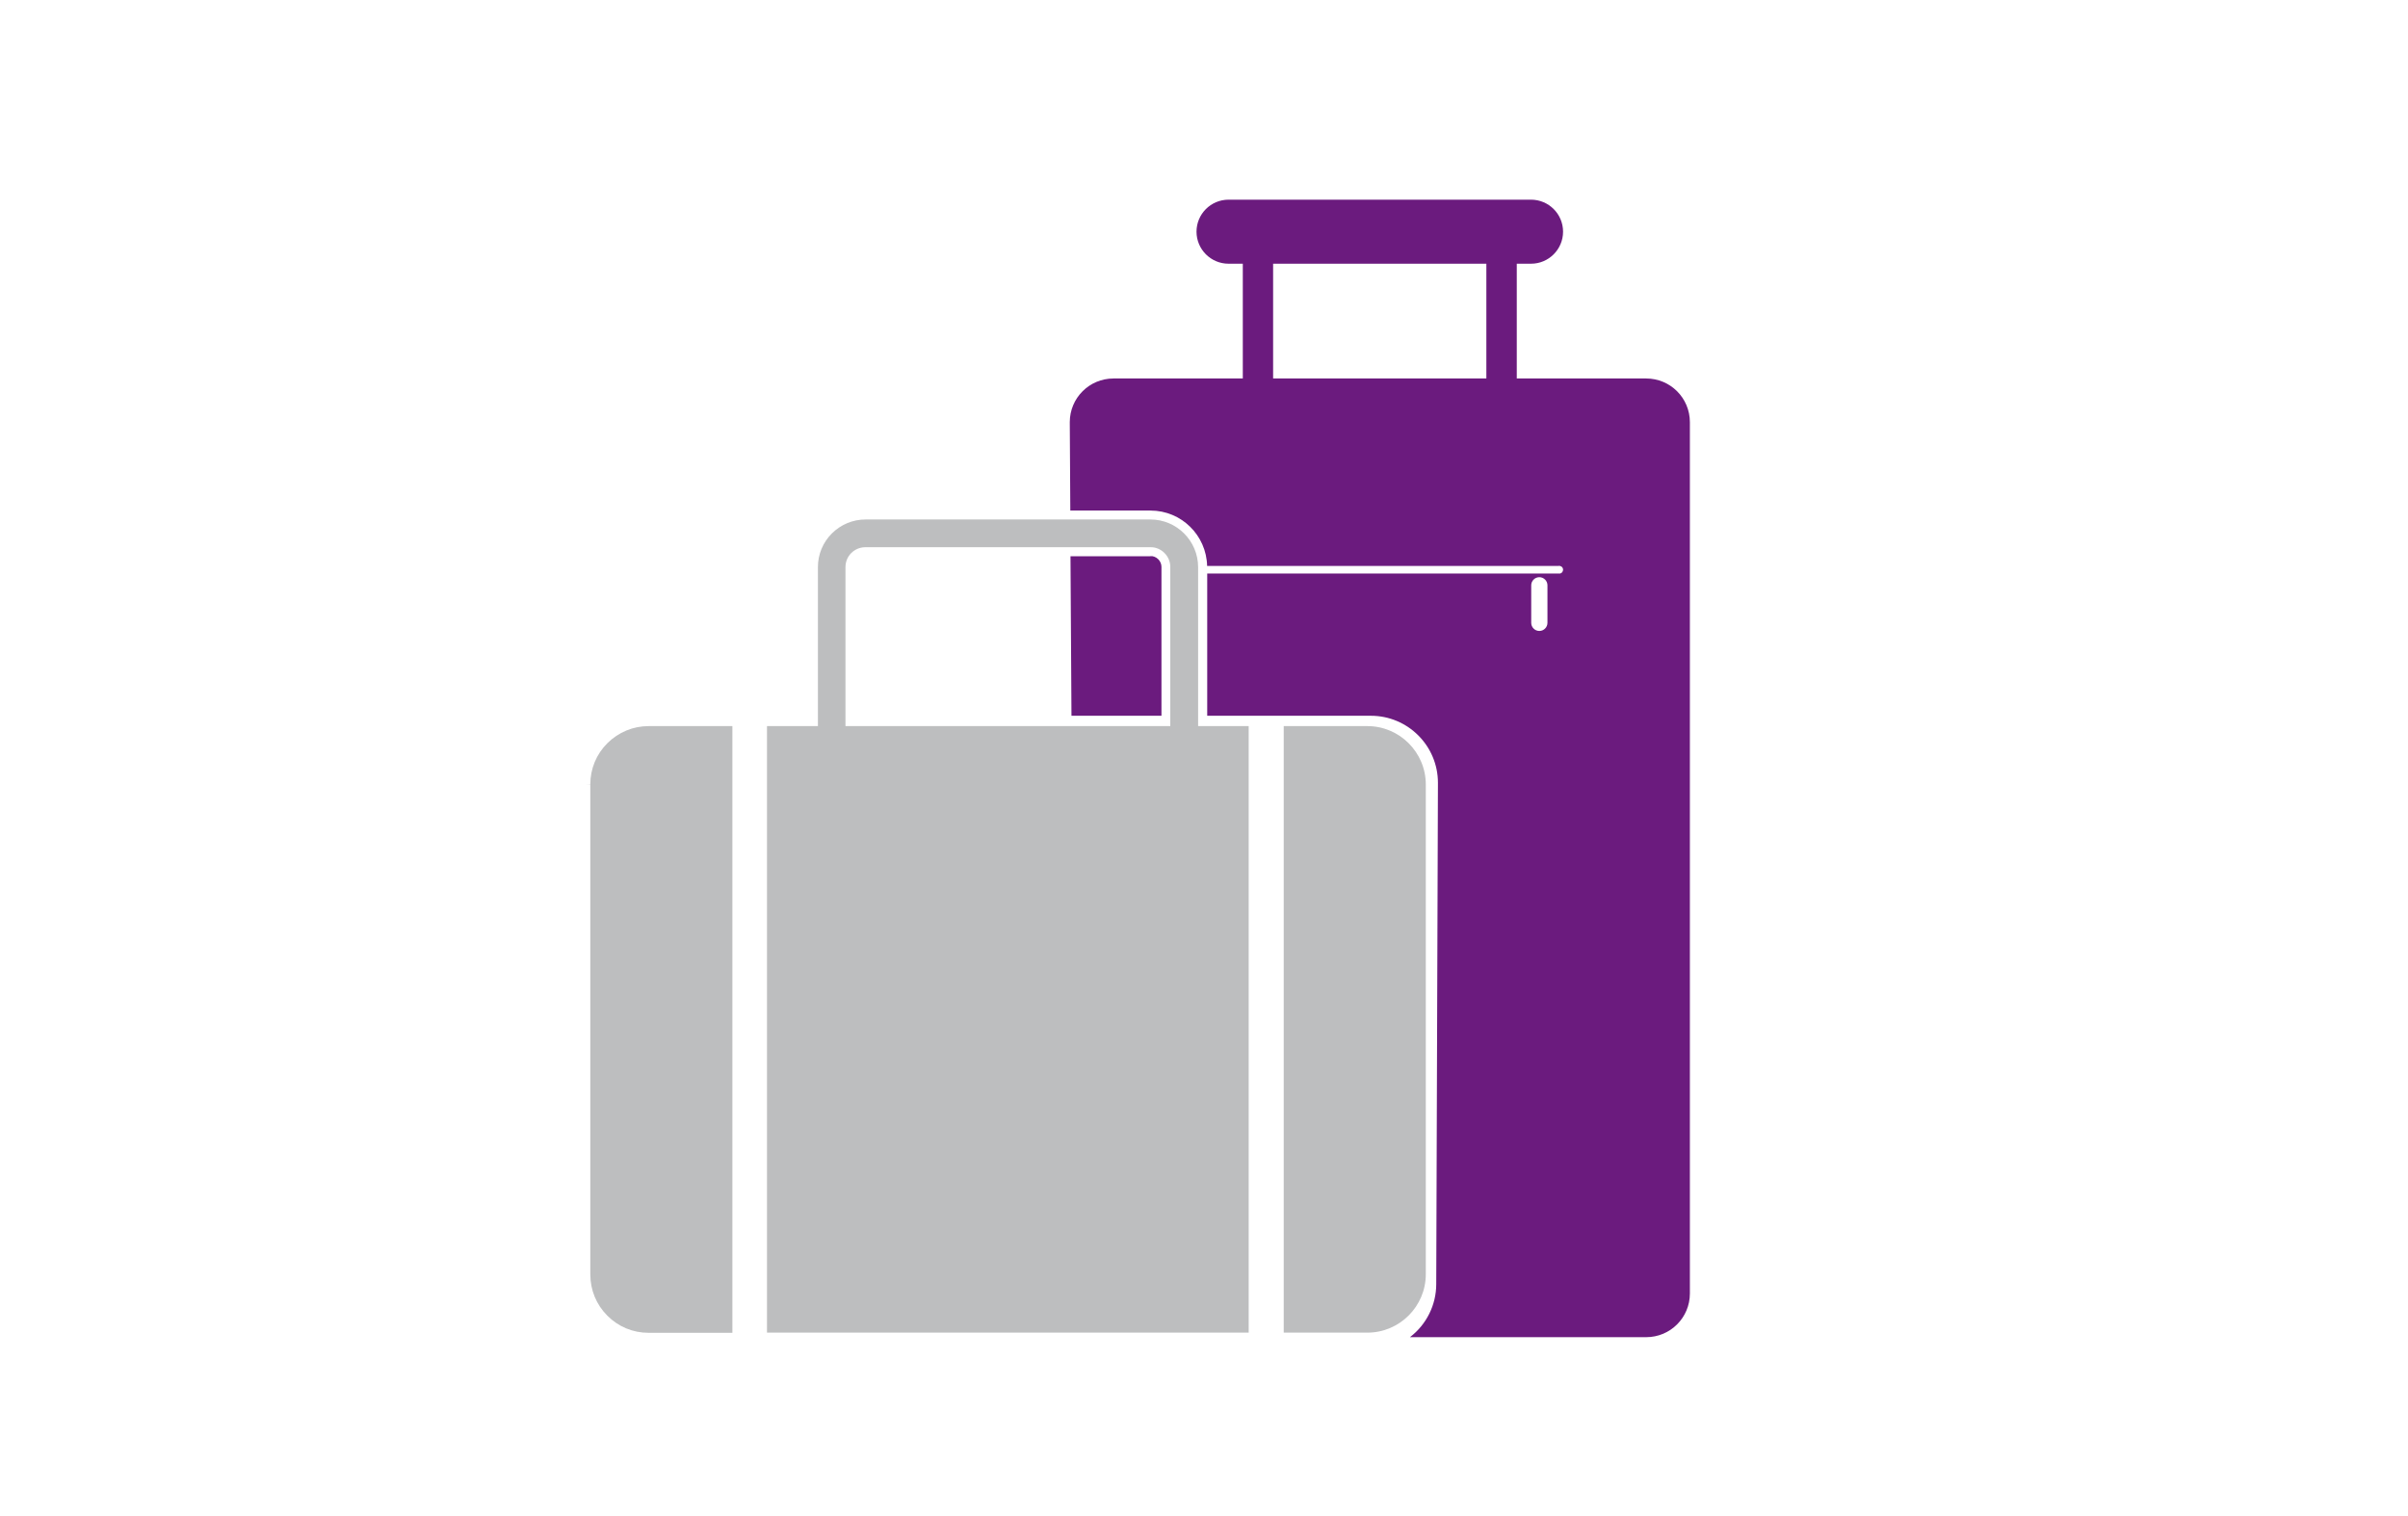 <?xml version="1.0" encoding="UTF-8"?><svg id="a" xmlns="http://www.w3.org/2000/svg" viewBox="0 0 270 170"><rect x="65.07" y="22.39" width="124.4" height="128.18" fill="none"/><path d="m68.1,147.53c1.23,1.24,2.87,1.92,4.62,1.92h9.4v-68.03h-9.39c-1.74,0-3.38.68-4.62,1.91-1.24,1.23-1.92,2.87-1.92,4.62l-.5.02h.5v54.93c0,1.75.67,3.39,1.91,4.63Z" fill="#bdbebf"/><path d="m159.87,142.88v-54.91c0-3.61-2.94-6.55-6.55-6.55h-9.38v68.01h9.38c3.61,0,6.55-2.94,6.55-6.55Z" fill="#bdbebf"/><path d="m129.01,58.25h-31.95c-1.43,0-2.77.56-3.78,1.56-1.01,1.01-1.57,2.35-1.57,3.78v17.83h-5.71v68.01h54.01v-68.01h-5.67v-17.82c0-2.95-2.4-5.35-5.34-5.35Zm2.22,23.17h-36.43v-17.82c0-.59.22-1.15.63-1.57.42-.42.97-.66,1.56-.67h32c.57-.02,1.15.22,1.57.64.42.42.66.97.66,1.56v17.85Z" fill="#bdbebf"/><path d="m184.57,42.44h-14.5v-12.87h1.6c1.98,0,3.59-1.61,3.59-3.59,0-1.98-1.61-3.59-3.59-3.59h-33.92c-1.98,0-3.59,1.61-3.59,3.59s1.61,3.59,3.59,3.59h1.6v12.87h-14.5c-2.71,0-4.9,2.19-4.9,4.9l.06,9.91h9c3.45,0,6.26,2.77,6.34,6.21h39.38c.23-.05.47.09.52.33.05.23-.09.47-.33.52-.06.01-.13.01-.19,0h-39.37v15.95h18.35c4.15,0,7.52,3.37,7.52,7.52l-.19,56.2c0,2.34-1.09,4.54-2.95,5.96h26.49c2.71,0,4.9-2.19,4.9-4.9V47.34c0-2.71-2.19-4.9-4.9-4.9Zm-17.91,0h-23.91v-12.87h23.91v12.87Zm6.85,27.4c0,.5-.41.91-.91.91h0c-.5,0-.91-.41-.91-.91v-4.21c0-.5.41-.91.91-.91s.91.41.91.91v4.21Z" fill="#6b1b7e"/><path d="m129,62.37h-8.97l.11,17.89h10.09v-16.69c0-.32-.13-.63-.36-.86-.23-.23-.57-.38-.86-.35Z" fill="#6b1b7e"/></svg>
